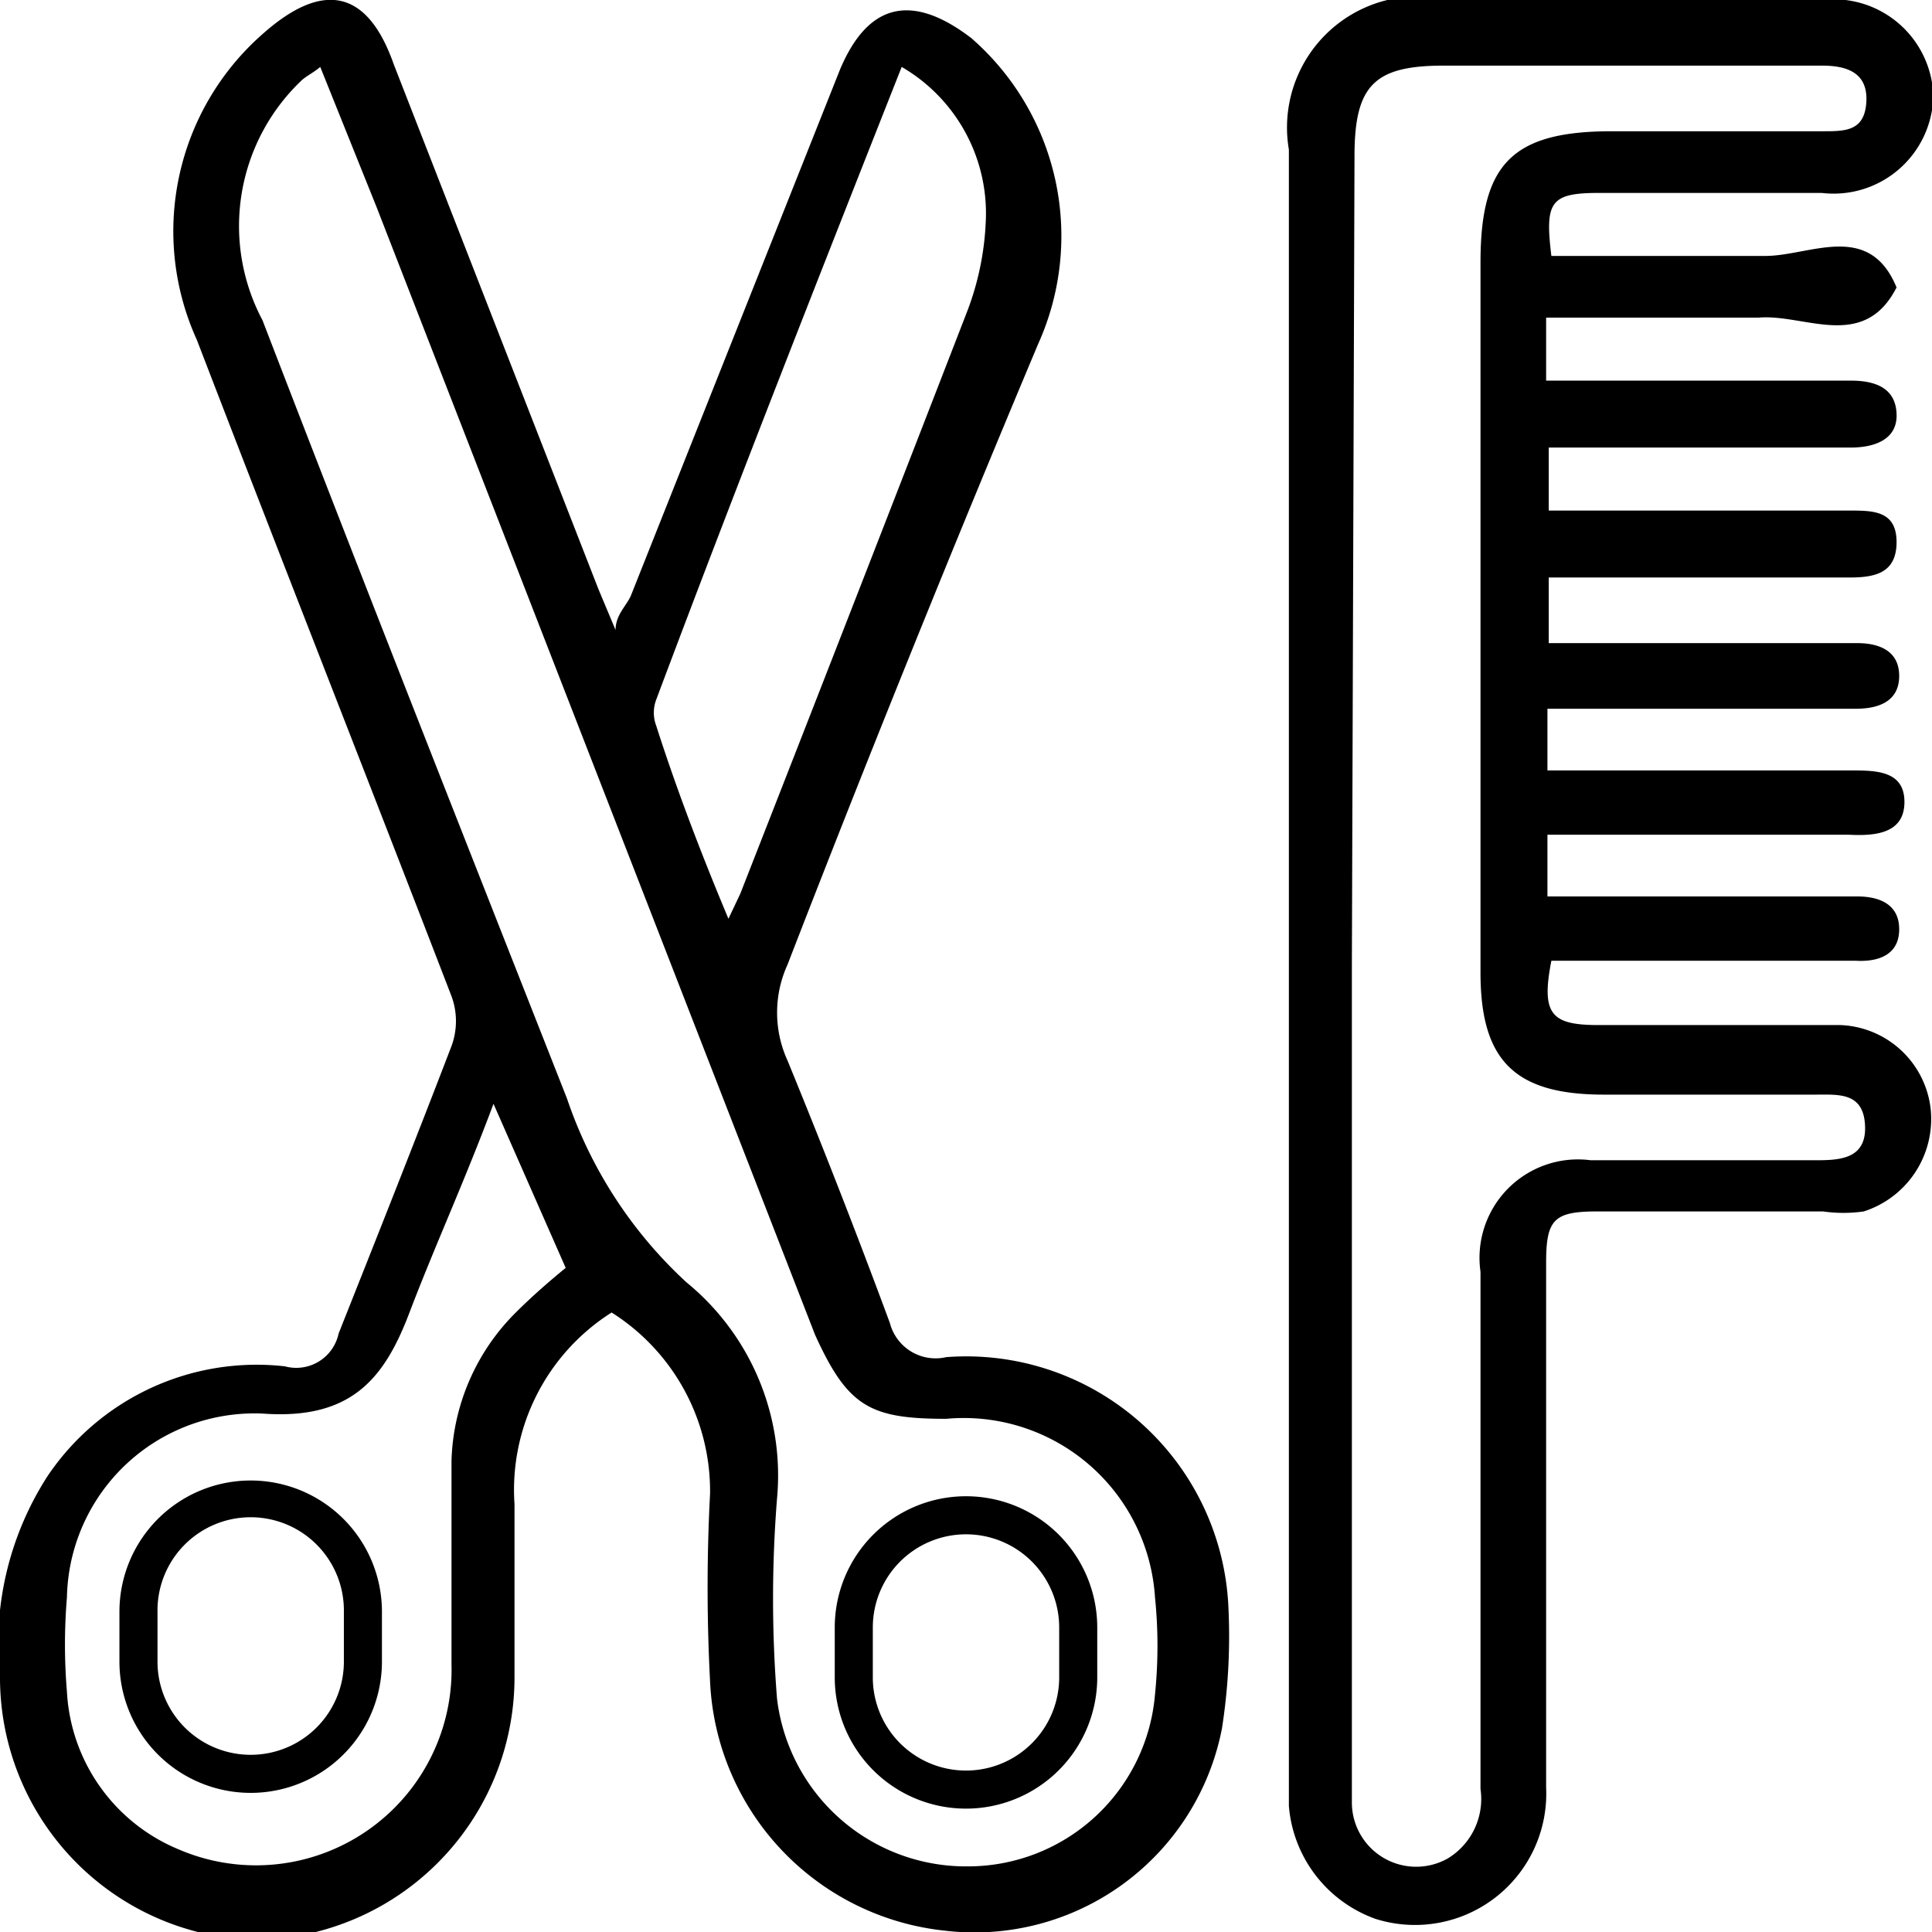 <svg xmlns="http://www.w3.org/2000/svg" viewBox="0 0 14.72 14.72"><g id="Layer_2" data-name="Layer 2"><g id="Layer_2-2" data-name="Layer 2"><path d="M4.66,10a1.6,1.6,0,0,0-.74,1.46c0,.44,0,.88,0,1.32a2,2,0,0,1-2,2,2,2,0,0,1-1.92-2,2.36,2.36,0,0,1,.36-1.53,1.92,1.92,0,0,1,1.81-.84.33.33,0,0,0,.41-.25c.29-.73.58-1.46.86-2.19a.55.55,0,0,0,0-.38c-.64-1.66-1.29-3.31-1.94-5A2,2,0,0,1,2,.26c.46-.41.8-.34,1,.23l1.56,4,.13.31c0-.12.09-.19.12-.27l1.59-4q.32-.76,1-.24a2,2,0,0,1,.51,2.33Q6.91,5,6,7.35a.88.88,0,0,0,0,.73q.41,1,.78,2a.36.36,0,0,0,.43.26,2,2,0,0,1,2.15,1.92,4.55,4.55,0,0,1-.05.91A1.92,1.92,0,0,1,7.2,14.71a2,2,0,0,1-1.79-1.9,13.64,13.64,0,0,1,0-1.43A1.61,1.61,0,0,0,4.66,10ZM2.44.51c-.06.05-.11.07-.15.11A1.53,1.53,0,0,0,2,2.44c.77,2,1.56,4,2.32,5.93a3.37,3.37,0,0,0,.91,1.4,1.9,1.9,0,0,1,.69,1.65,9.62,9.62,0,0,0,0,1.52,1.45,1.45,0,0,0,1.46,1.28,1.43,1.43,0,0,0,1.42-1.31,3.65,3.65,0,0,0,0-.74,1.46,1.46,0,0,0-1.59-1.36c-.58,0-.75-.09-1-.64L2.87,1.58ZM5.55,7l.09-.19q.87-2.22,1.73-4.44a2.16,2.16,0,0,0,.14-.67A1.29,1.29,0,0,0,6.87.51C6.23,2.13,5.6,3.73,5,5.33a.28.28,0,0,0,0,.2C5.15,6,5.34,6.5,5.55,7ZM3.76,8.41C3.54,9,3.31,9.5,3.12,10s-.44.82-1.12.77A1.43,1.43,0,0,0,.51,12.17a4.33,4.33,0,0,0,0,.72,1.38,1.38,0,0,0,.85,1.2,1.49,1.49,0,0,0,2.08-1.41c0-.52,0-1,0-1.55A1.66,1.66,0,0,1,3.93,10c.13-.13.27-.25.38-.34Z"/><path d="M11.79,5.42v.45l.31,0h2c.19,0,.41,0,.41.24s-.22.26-.42.25H12.09l-.3,0v.47h2.36c.17,0,.32.06.32.25s-.15.25-.33.24H11.82c-.08.41,0,.49.36.49.62,0,1.23,0,1.84,0a.72.72,0,0,1,.69.64.74.74,0,0,1-.51.78,1.09,1.09,0,0,1-.31,0H12.17c-.33,0-.39.06-.39.39,0,1.32,0,2.64,0,4a1,1,0,0,1-1.3,1,1,1,0,0,1-.66-.86V1.14A1,1,0,0,1,10.57,0a1.09,1.09,0,0,1,.31,0h3a.76.76,0,0,1,.85.73.76.76,0,0,1-.85.74c-.57,0-1.13,0-1.7,0-.37,0-.41.07-.36.48.54,0,1.09,0,1.63,0,.34,0,.79-.27,1,.24-.25.49-.7.2-1.05.23-.53,0-1.07,0-1.62,0v.48h.71c.53,0,1.07,0,1.61,0,.18,0,.34.05.35.25s-.17.26-.35.26H11.8v.48h.29c.67,0,1.34,0,2,0,.18,0,.36,0,.36.24s-.17.27-.36.27H11.8V4.9h2.35c.17,0,.32.06.32.25s-.15.25-.33.25H11.79ZM10.3,7.36v5.72c0,.22,0,.44,0,.66a.49.49,0,0,0,.73.42.53.53,0,0,0,.25-.53V9.69a.75.75,0,0,1,.84-.85h1.7c.18,0,.4,0,.39-.26s-.2-.24-.38-.24H12.22c-.68,0-.94-.26-.94-.93V2c0-.75.24-1,1-1h1.61c.17,0,.32,0,.33-.23S14.05.5,13.88.5H11c-.53,0-.68.15-.68.69Z"/><path d="M1.91,13.66a1,1,0,0,1-1-1v-.38a1,1,0,0,1,2,0v.38A1,1,0,0,1,1.91,13.66Zm0-2.1a.71.71,0,0,0-.71.72v.38a.71.71,0,0,0,1.42,0v-.38A.71.71,0,0,0,1.91,11.56Z"/><path d="M7.36,13.78a1,1,0,0,1-1-1V12.4a1,1,0,1,1,2,0v.38A1,1,0,0,1,7.36,13.78Zm0-2.09a.71.71,0,0,0-.71.71v.38a.71.71,0,0,0,1.42,0V12.4A.71.71,0,0,0,7.36,11.69Z"/></g></g></svg>
